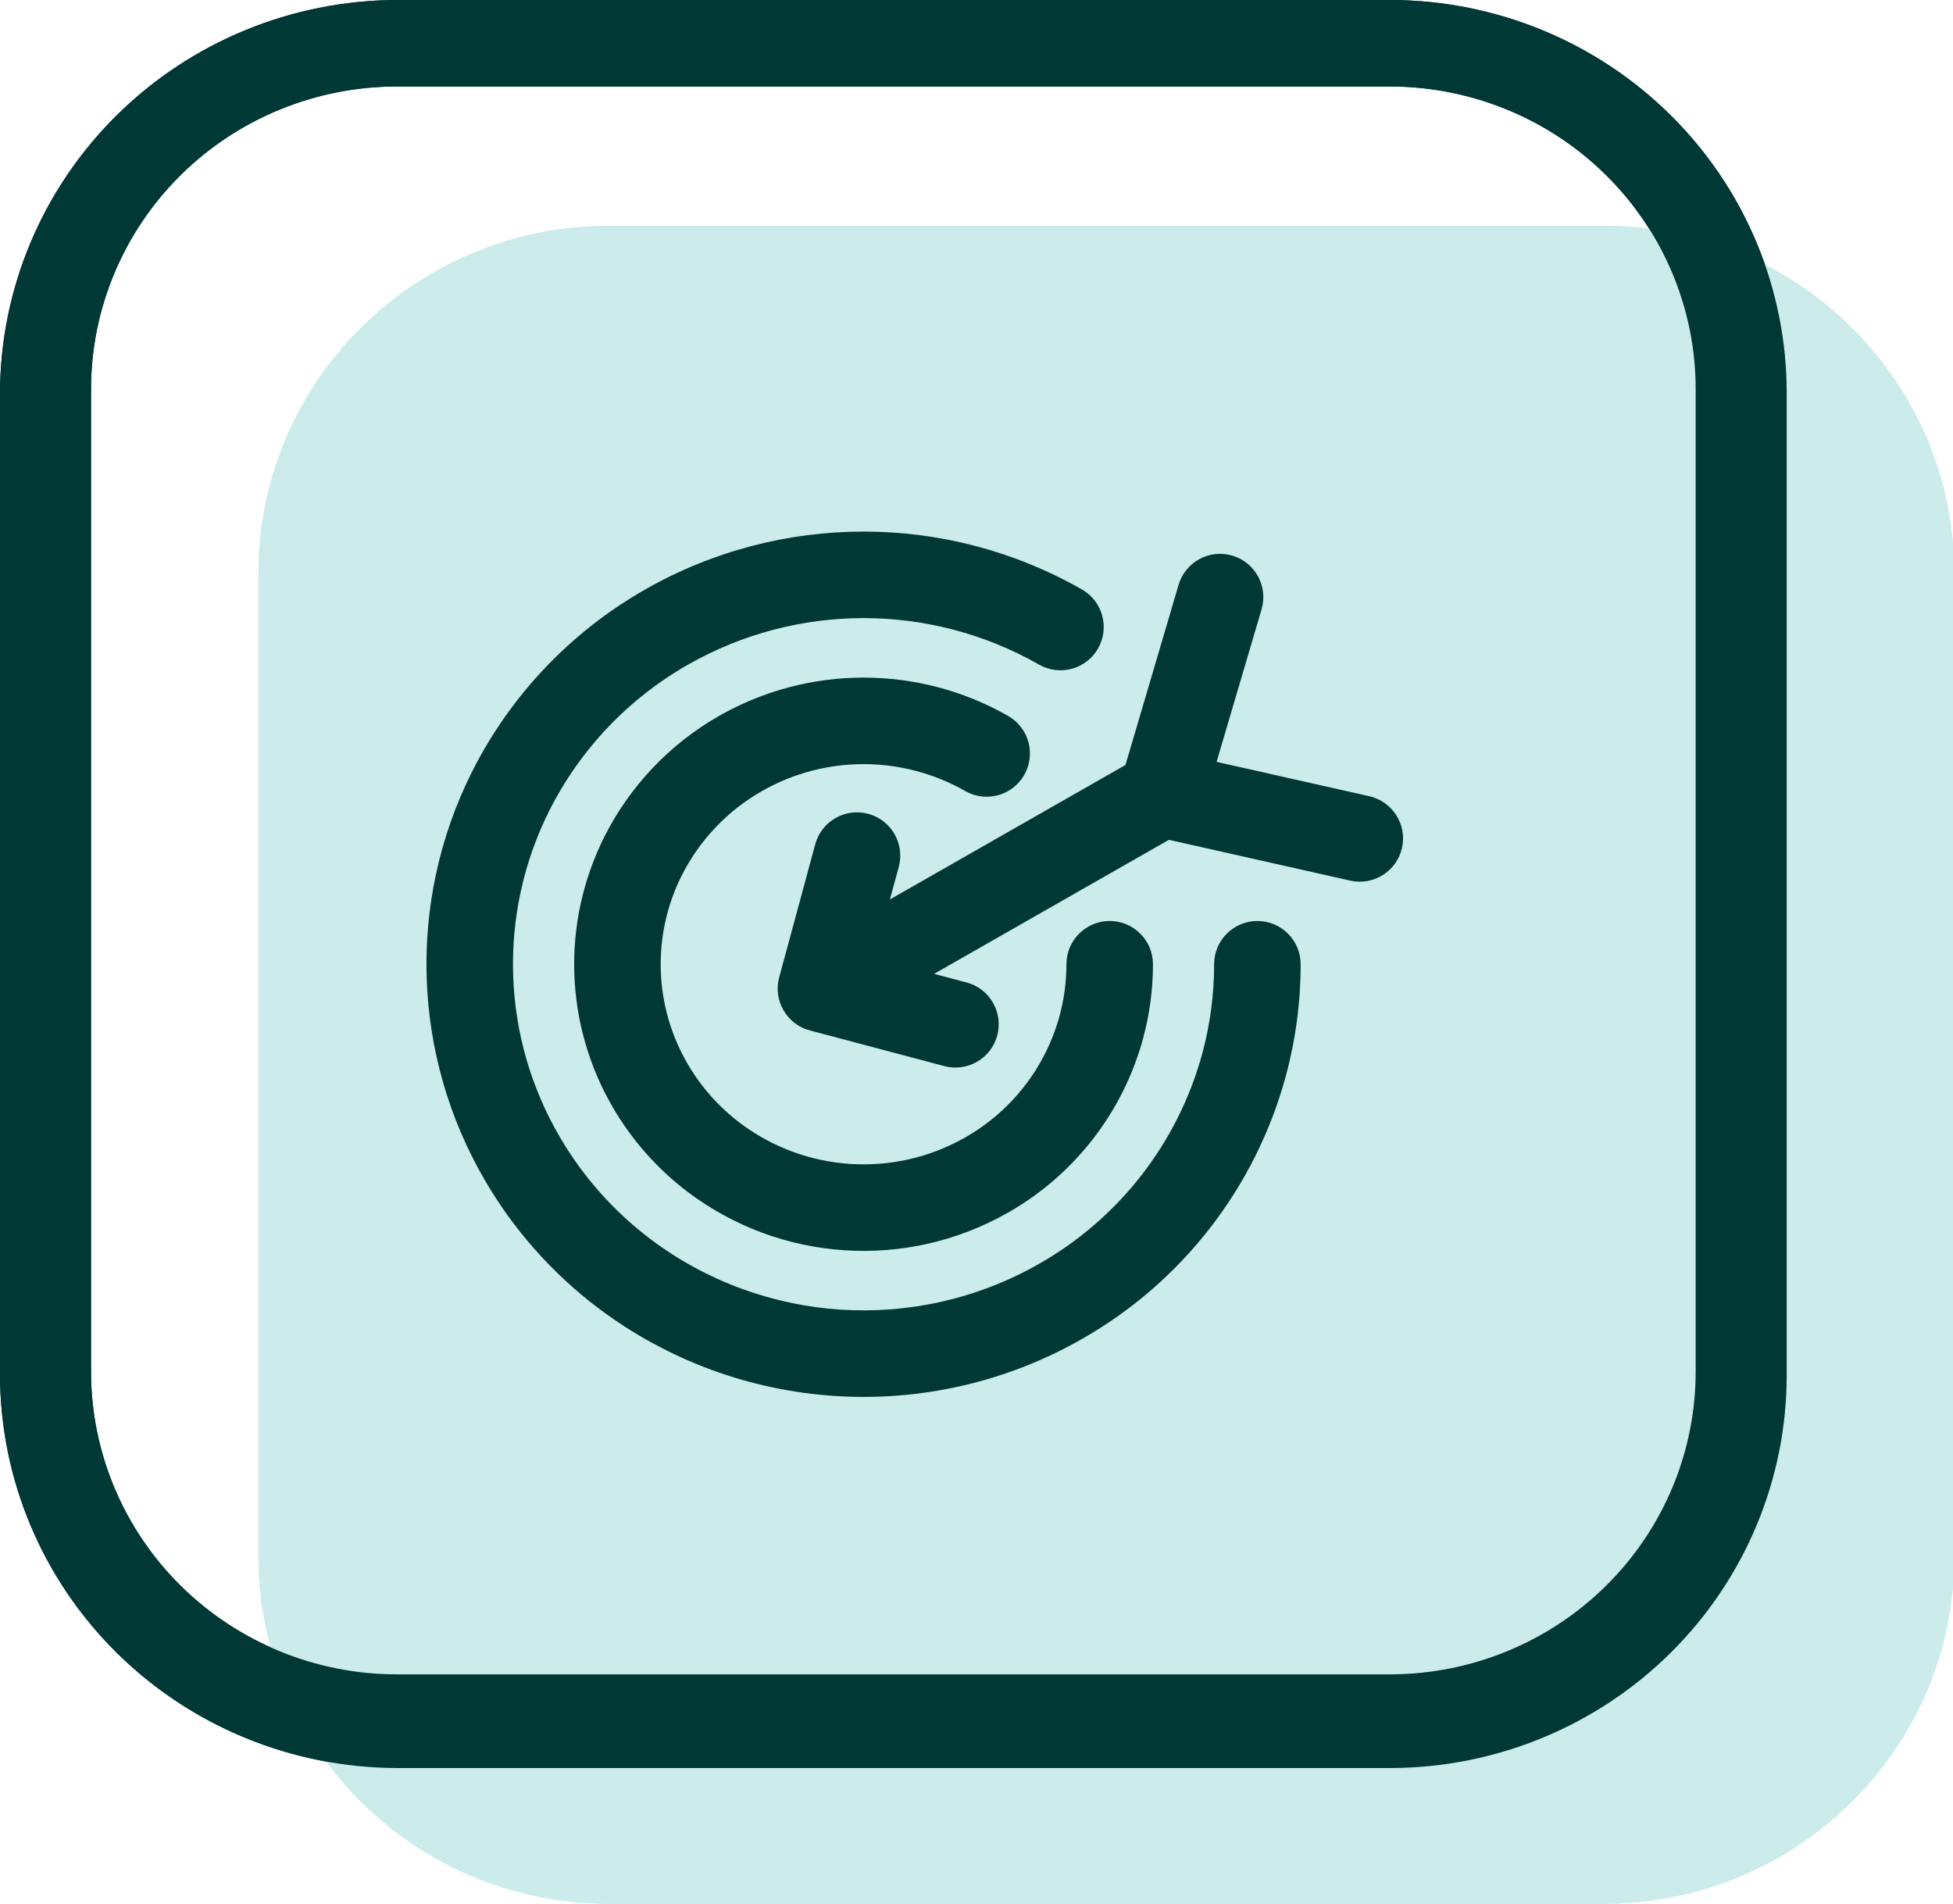 <svg width="79" height="77" viewBox="0 0 79 77" fill="none" xmlns="http://www.w3.org/2000/svg">
<g clip-path="url(#clip0_466_9249)">
<path d="M64.859 9.133H24.648C16.811 9.133 10.458 15.419 10.458 23.173V62.96C10.458 70.714 16.811 77 24.648 77H64.859C72.696 77 79.049 70.714 79.049 62.96V23.173C79.049 15.419 72.696 9.133 64.859 9.133Z" fill="#CBECEB"/>
<path d="M56.267 71.51H16.055C11.801 71.498 7.725 69.82 4.717 66.843C1.709 63.867 0.013 59.834 0 55.624V15.886C0.013 11.677 1.709 7.643 4.717 4.667C7.725 1.691 11.801 0.013 16.055 1.23978e-05H56.267C60.517 0.013 64.588 1.692 67.588 4.67C70.589 7.648 72.273 11.681 72.273 15.886V55.624C72.273 59.829 70.589 63.863 67.588 66.84C64.588 69.818 60.517 71.498 56.267 71.51ZM16.055 3.498C14.431 3.498 12.822 3.814 11.32 4.43C9.819 5.045 8.455 5.947 7.306 7.083C6.157 8.22 5.246 9.57 4.624 11.055C4.002 12.54 3.682 14.132 3.682 15.74V55.479C3.682 58.726 4.986 61.84 7.306 64.135C9.627 66.431 12.774 67.721 16.055 67.721H56.267C59.54 67.708 62.675 66.413 64.984 64.118C67.294 61.824 68.591 58.717 68.591 55.479V15.74C68.591 12.502 67.294 9.395 64.984 7.101C62.675 4.806 59.54 3.511 56.267 3.498H16.055Z" fill="#003835"/>
<g clip-path="url(#clip1_466_9249)">
<path d="M64.859 9.133H24.648C16.811 9.133 10.458 15.419 10.458 23.173V62.96C10.458 70.714 16.811 77 24.648 77H64.859C72.696 77 79.049 70.714 79.049 62.96V23.173C79.049 15.419 72.696 9.133 64.859 9.133Z" fill="#CBECEB"/>
<path d="M56.267 71.51H16.055C11.801 71.498 7.725 69.82 4.717 66.843C1.709 63.867 0.013 59.834 0 55.624V15.886C0.013 11.677 1.709 7.643 4.717 4.667C7.725 1.691 11.801 0.013 16.055 1.23978e-05H56.267C60.517 0.013 64.588 1.692 67.588 4.67C70.589 7.648 72.273 11.681 72.273 15.886V55.624C72.273 59.829 70.589 63.863 67.588 66.84C64.588 69.818 60.517 71.498 56.267 71.51ZM16.055 3.498C14.431 3.498 12.822 3.814 11.32 4.43C9.819 5.045 8.455 5.947 7.306 7.083C6.157 8.22 5.246 9.57 4.624 11.055C4.002 12.54 3.682 14.132 3.682 15.74V55.479C3.682 58.726 4.986 61.84 7.306 64.135C9.627 66.431 12.774 67.721 16.055 67.721H56.267C59.54 67.708 62.675 66.413 64.984 64.118C67.294 61.824 68.591 58.717 68.591 55.479V15.74C68.591 12.502 67.294 9.395 64.984 7.101C62.675 4.806 59.54 3.511 56.267 3.498H16.055Z" fill="#003835"/>
<path d="M32.341 38.466C31.502 38.945 31.209 40.014 31.689 40.853C32.168 41.693 33.236 41.985 34.076 41.506L32.341 38.466ZM47.873 33.631C48.712 33.152 49.004 32.083 48.525 31.243C48.046 30.404 46.977 30.112 46.138 30.591L47.873 33.631ZM33.657 38.294C32.723 38.047 31.765 38.603 31.517 39.537C31.269 40.472 31.826 41.43 32.76 41.677L33.657 38.294ZM38.2 43.12C39.135 43.367 40.093 42.811 40.34 41.877C40.588 40.942 40.032 39.984 39.097 39.736L38.2 43.12ZM31.519 39.528C31.267 40.461 31.818 41.422 32.751 41.675C33.684 41.928 34.645 41.376 34.898 40.444L31.519 39.528ZM36.355 35.064C36.608 34.131 36.057 33.17 35.124 32.917C34.191 32.664 33.23 33.215 32.977 34.148L36.355 35.064ZM47.39 30.404C46.447 30.191 45.51 30.784 45.298 31.727C45.086 32.669 45.678 33.606 46.621 33.818L47.39 30.404ZM54.62 35.618C55.563 35.83 56.499 35.238 56.712 34.295C56.924 33.352 56.331 32.416 55.388 32.203L54.62 35.618ZM45.327 31.616C45.054 32.543 45.584 33.516 46.511 33.789C47.438 34.063 48.411 33.533 48.684 32.606L45.327 31.616ZM51.031 24.645C51.304 23.718 50.774 22.745 49.847 22.472C48.92 22.198 47.947 22.728 47.674 23.655L51.031 24.645ZM52.612 39C52.612 38.033 51.828 37.25 50.862 37.25C49.895 37.251 49.112 38.034 49.112 39.001L52.612 39ZM50.32 43.077L52.008 43.538L52.009 43.535L50.32 43.077ZM42.895 52.64L42.03 51.118L42.028 51.119L42.895 52.64ZM25.232 51.495L24.175 52.889L24.177 52.89L25.232 51.495ZM21.137 46.875L22.648 45.992L22.647 45.991L21.137 46.875ZM20.644 32.025L19.08 31.241L19.079 31.243L20.644 32.025ZM26.967 25.361L27.832 26.882L27.834 26.881L26.967 25.361ZM42.03 26.881C42.87 27.36 43.939 27.067 44.417 26.227C44.896 25.388 44.603 24.319 43.764 23.84L42.03 26.881ZM46.638 39.001C46.638 38.034 45.855 37.251 44.889 37.25C43.922 37.25 43.138 38.033 43.138 39L46.638 39.001ZM44.548 41.547L46.237 42.008L46.237 42.006L44.548 41.547ZM39.909 47.526L39.044 46.004L39.042 46.005L39.909 47.526ZM28.87 46.81L27.813 48.205L27.815 48.206L28.87 46.81ZM26.31 43.923L27.821 43.04L27.82 43.039L26.31 43.923ZM26.002 34.647L24.437 33.863L24.436 33.865L26.002 34.647ZM29.955 30.475L30.821 31.996L30.822 31.995L29.955 30.475ZM39.045 31.995C39.884 32.474 40.953 32.181 41.432 31.342C41.91 30.502 41.617 29.433 40.778 28.955L39.045 31.995ZM34.076 41.506L47.873 33.631L46.138 30.591L32.341 38.466L34.076 41.506ZM32.76 41.677L38.2 43.12L39.097 39.736L33.657 38.294L32.76 41.677ZM34.898 40.444L36.355 35.064L32.977 34.148L31.519 39.528L34.898 40.444ZM46.621 33.818L54.62 35.618L55.388 32.203L47.39 30.404L46.621 33.818ZM48.684 32.606L51.031 24.645L47.674 23.655L45.327 31.616L48.684 32.606ZM49.112 39.001C49.112 40.223 48.95 41.44 48.631 42.62L52.009 43.535C52.409 42.057 52.612 40.532 52.612 39L49.112 39.001ZM48.631 42.617C47.649 46.216 45.274 49.275 42.03 51.118L43.759 54.161C47.812 51.858 50.781 48.035 52.008 43.538L48.631 42.617ZM42.028 51.119C37.049 53.957 30.859 53.556 26.288 50.099L24.177 52.89C29.864 57.191 37.566 57.691 43.761 54.16L42.028 51.119ZM26.29 50.1C24.818 48.984 23.58 47.588 22.648 45.992L19.626 47.758C20.79 49.751 22.336 51.494 24.175 52.889L26.29 50.1ZM22.647 45.991C20.283 41.953 20.118 36.994 22.21 32.807L19.079 31.243C16.459 36.487 16.665 42.7 19.627 47.76L22.647 45.991ZM22.209 32.809C23.456 30.321 25.413 28.258 27.832 26.882L26.102 23.84C23.081 25.558 20.637 28.134 19.08 31.241L22.209 32.809ZM27.834 26.881C32.233 24.373 37.63 24.373 42.03 26.881L43.764 23.84C38.289 20.72 31.575 20.72 26.1 23.84L27.834 26.881ZM43.138 39C43.138 39.706 43.044 40.408 42.859 41.089L46.237 42.006C46.503 41.026 46.638 40.016 46.638 39.001L43.138 39ZM42.86 41.087C42.293 43.169 40.919 44.938 39.044 46.004L40.774 49.047C43.459 47.52 45.425 44.987 46.237 42.008L42.86 41.087ZM39.042 46.005C36.159 47.648 32.573 47.416 29.926 45.414L27.815 48.206C31.579 51.052 36.676 51.382 40.775 49.046L39.042 46.005ZM29.928 45.416C29.076 44.77 28.36 43.963 27.821 43.04L24.799 44.806C25.571 46.126 26.595 47.281 27.813 48.205L29.928 45.416ZM27.82 43.039C26.456 40.708 26.361 37.845 27.567 35.428L24.436 33.865C22.701 37.34 22.838 41.455 24.8 44.807L27.82 43.039ZM27.567 35.43C28.288 33.989 29.421 32.793 30.821 31.996L29.089 28.954C27.087 30.095 25.468 31.803 24.437 33.863L27.567 35.43ZM30.822 31.995C33.37 30.543 36.496 30.543 39.045 31.995L40.778 28.955C37.155 26.89 32.711 26.89 29.088 28.955L30.822 31.995Z" fill="#003835"/>
</g>
</g>
<defs>
<clipPath id="clip0_466_9249">
<rect width="79" height="77" fill="white"/>
</clipPath>
<clipPath id="clip1_466_9249">
<rect width="79" height="77" fill="white"/>
</clipPath>
</defs>
</svg>

